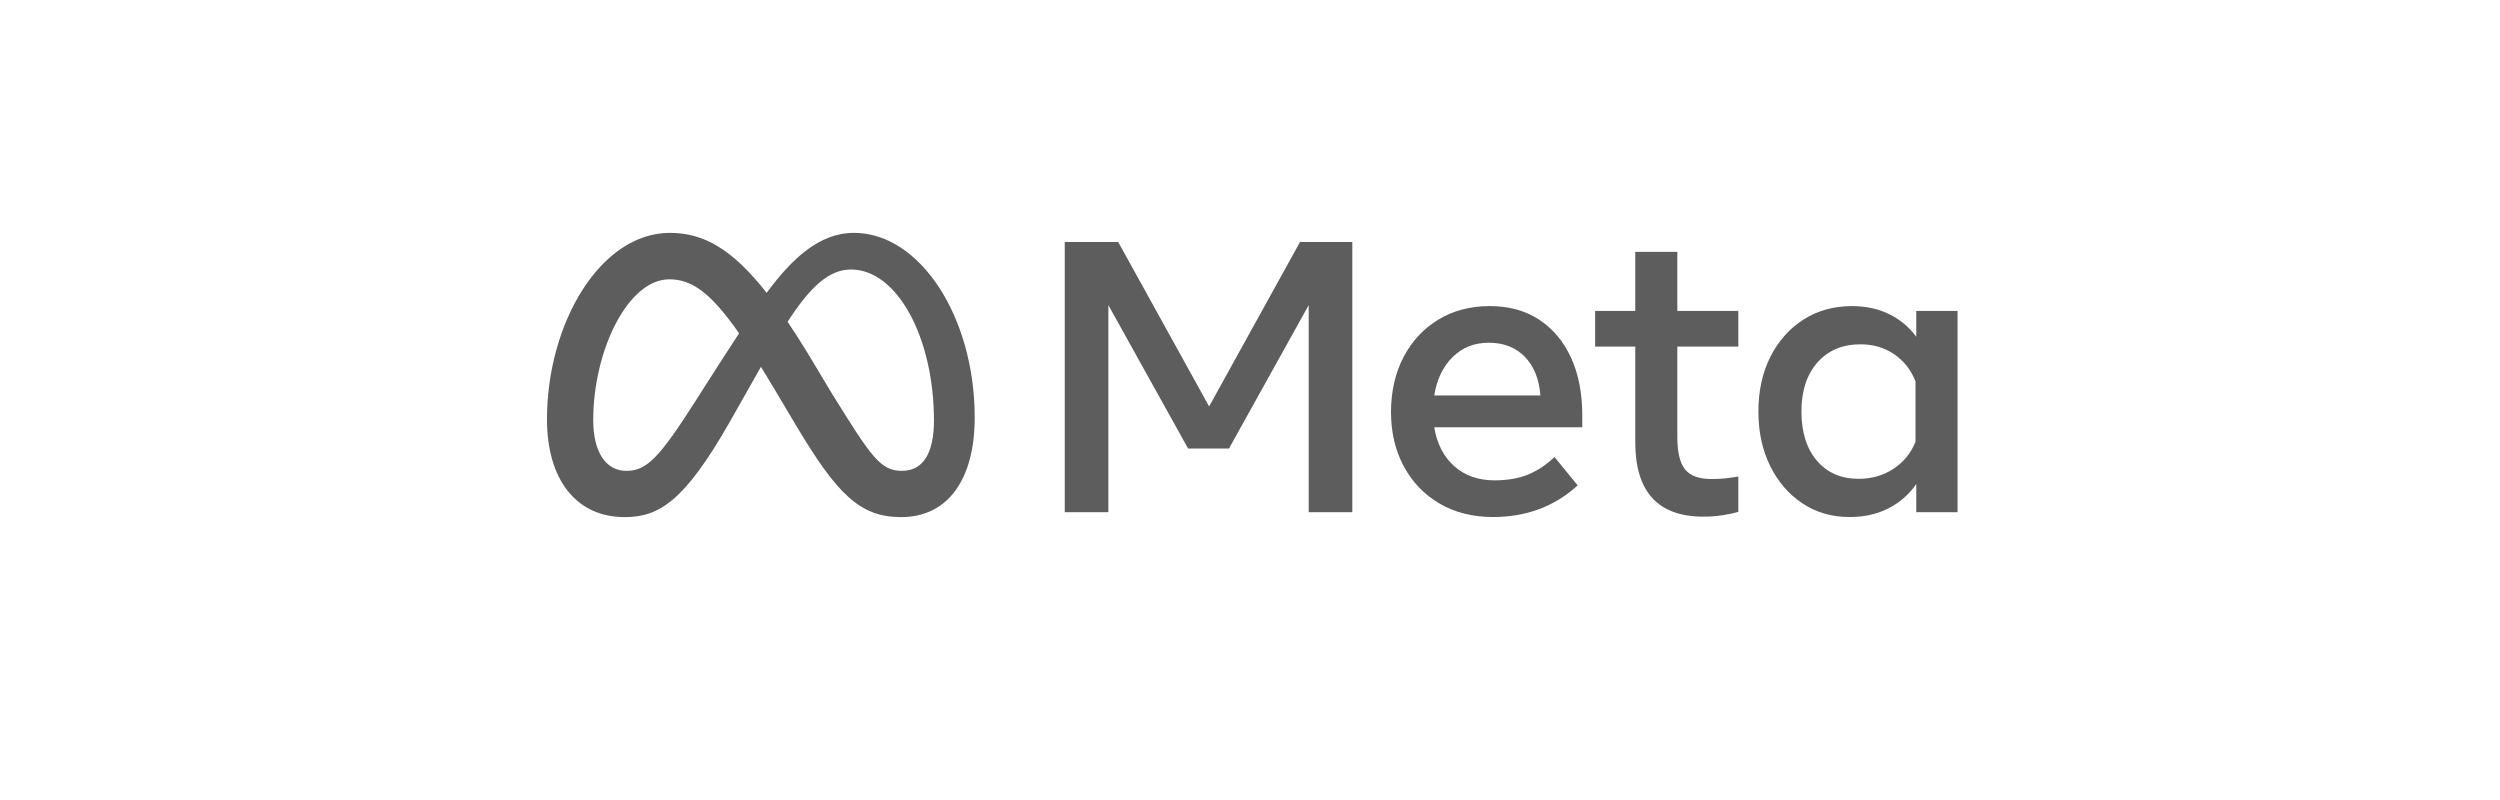 <svg width="200" height="64" viewBox="0 0 200 64" fill="none" xmlns="http://www.w3.org/2000/svg">
<g opacity="0.75">
<g clip-path="url(#clip0_413_283)">
<path d="M85.18 19.36H89.457L96.729 32.515L104.001 19.36H108.185V40.976H104.696V24.409L98.319 35.881H95.046L88.669 24.409V40.976H85.18V19.36H85.18Z" fill="#272727"/>
<path d="M119.434 41.362C117.817 41.362 116.397 41.004 115.172 40.288C113.947 39.573 112.992 38.582 112.308 37.316C111.623 36.05 111.281 34.599 111.281 32.962C111.281 31.326 111.616 29.838 112.285 28.562C112.954 27.286 113.883 26.287 115.072 25.566C116.261 24.846 117.627 24.486 119.171 24.486C120.715 24.486 122.025 24.849 123.132 25.574C124.238 26.3 125.09 27.317 125.687 28.624C126.284 29.931 126.582 31.465 126.582 33.225V34.182H114.74C114.956 35.5 115.489 36.536 116.338 37.293C117.187 38.05 118.26 38.428 119.557 38.428C120.597 38.428 121.492 38.273 122.244 37.965C122.995 37.656 123.7 37.188 124.359 36.56L126.212 38.83C124.369 40.518 122.11 41.362 119.434 41.362L119.434 41.362ZM121.981 28.539C121.25 27.793 120.293 27.419 119.109 27.419C117.926 27.419 116.991 27.8 116.214 28.562C115.437 29.324 114.945 30.348 114.74 31.635H123.232C123.129 30.317 122.712 29.285 121.981 28.539Z" fill="#272727"/>
<path d="M130.821 27.73H127.609V24.874H130.821V20.149H134.187V24.873H139.066V27.73H134.187V34.971C134.187 36.175 134.392 37.035 134.804 37.55C135.216 38.065 135.921 38.322 136.92 38.322C137.362 38.322 137.738 38.304 138.047 38.267C138.356 38.232 138.695 38.182 139.066 38.121V40.946C138.685 41.06 138.255 41.152 137.777 41.224C137.298 41.296 136.796 41.332 136.271 41.332C132.638 41.332 130.821 39.346 130.821 35.373V27.73H130.821Z" fill="#272727"/>
<path d="M156.606 40.977H153.302V38.722C152.715 39.566 151.969 40.217 151.063 40.675C150.157 41.133 149.128 41.363 147.975 41.363C146.555 41.363 145.296 41 144.2 40.274C143.104 39.548 142.242 38.55 141.614 37.279C140.986 36.008 140.672 34.554 140.672 32.917C140.672 31.28 140.991 29.813 141.629 28.547C142.267 27.281 143.15 26.288 144.277 25.567C145.404 24.847 146.698 24.487 148.16 24.487C149.261 24.487 150.25 24.7 151.125 25.127C151.999 25.554 152.725 26.16 153.302 26.942V24.873H156.606V40.977H156.606ZM153.24 30.508C152.88 29.592 152.311 28.869 151.534 28.339C150.757 27.809 149.859 27.544 148.84 27.544C147.399 27.544 146.251 28.028 145.397 28.995C144.542 29.963 144.115 31.27 144.115 32.917C144.115 34.564 144.527 35.887 145.351 36.854C146.174 37.822 147.291 38.305 148.701 38.305C149.741 38.305 150.667 38.038 151.48 37.502C152.293 36.967 152.88 36.247 153.24 35.341V30.508Z" fill="#272727"/>
<path d="M68.317 18.629C65.511 18.629 63.318 20.742 61.332 23.427C58.604 19.953 56.322 18.629 53.591 18.629C48.024 18.629 43.758 25.874 43.758 33.543C43.758 38.342 46.08 41.369 49.968 41.369C52.767 41.369 54.78 40.049 58.358 33.794C58.358 33.794 59.85 31.16 60.876 29.345C61.236 29.926 61.614 30.551 62.012 31.222L63.69 34.045C66.959 39.515 68.781 41.369 72.081 41.369C75.869 41.369 77.977 38.301 77.977 33.402C77.978 25.372 73.616 18.629 68.317 18.629ZM55.63 32.1C52.728 36.648 51.725 37.668 50.109 37.668C48.494 37.668 47.459 36.208 47.459 33.606C47.459 28.038 50.235 22.346 53.544 22.346C55.336 22.346 56.833 23.381 59.127 26.664C56.949 30.005 55.63 32.1 55.63 32.1ZM66.58 31.528L64.573 28.181C64.03 27.299 63.51 26.487 63.008 25.743C64.816 22.952 66.308 21.561 68.082 21.561C71.767 21.561 74.716 26.988 74.716 33.653C74.716 36.193 73.883 37.667 72.159 37.667C70.435 37.667 69.717 36.576 66.58 31.527V31.528Z" fill="#272727"/>
</g>
</g>
<defs>
<clipPath id="clip0_413_283">
<rect width="112.844" height="22.74" fill="white" transform="translate(43.758 18.629)"/>
</clipPath>
</defs>
</svg>
